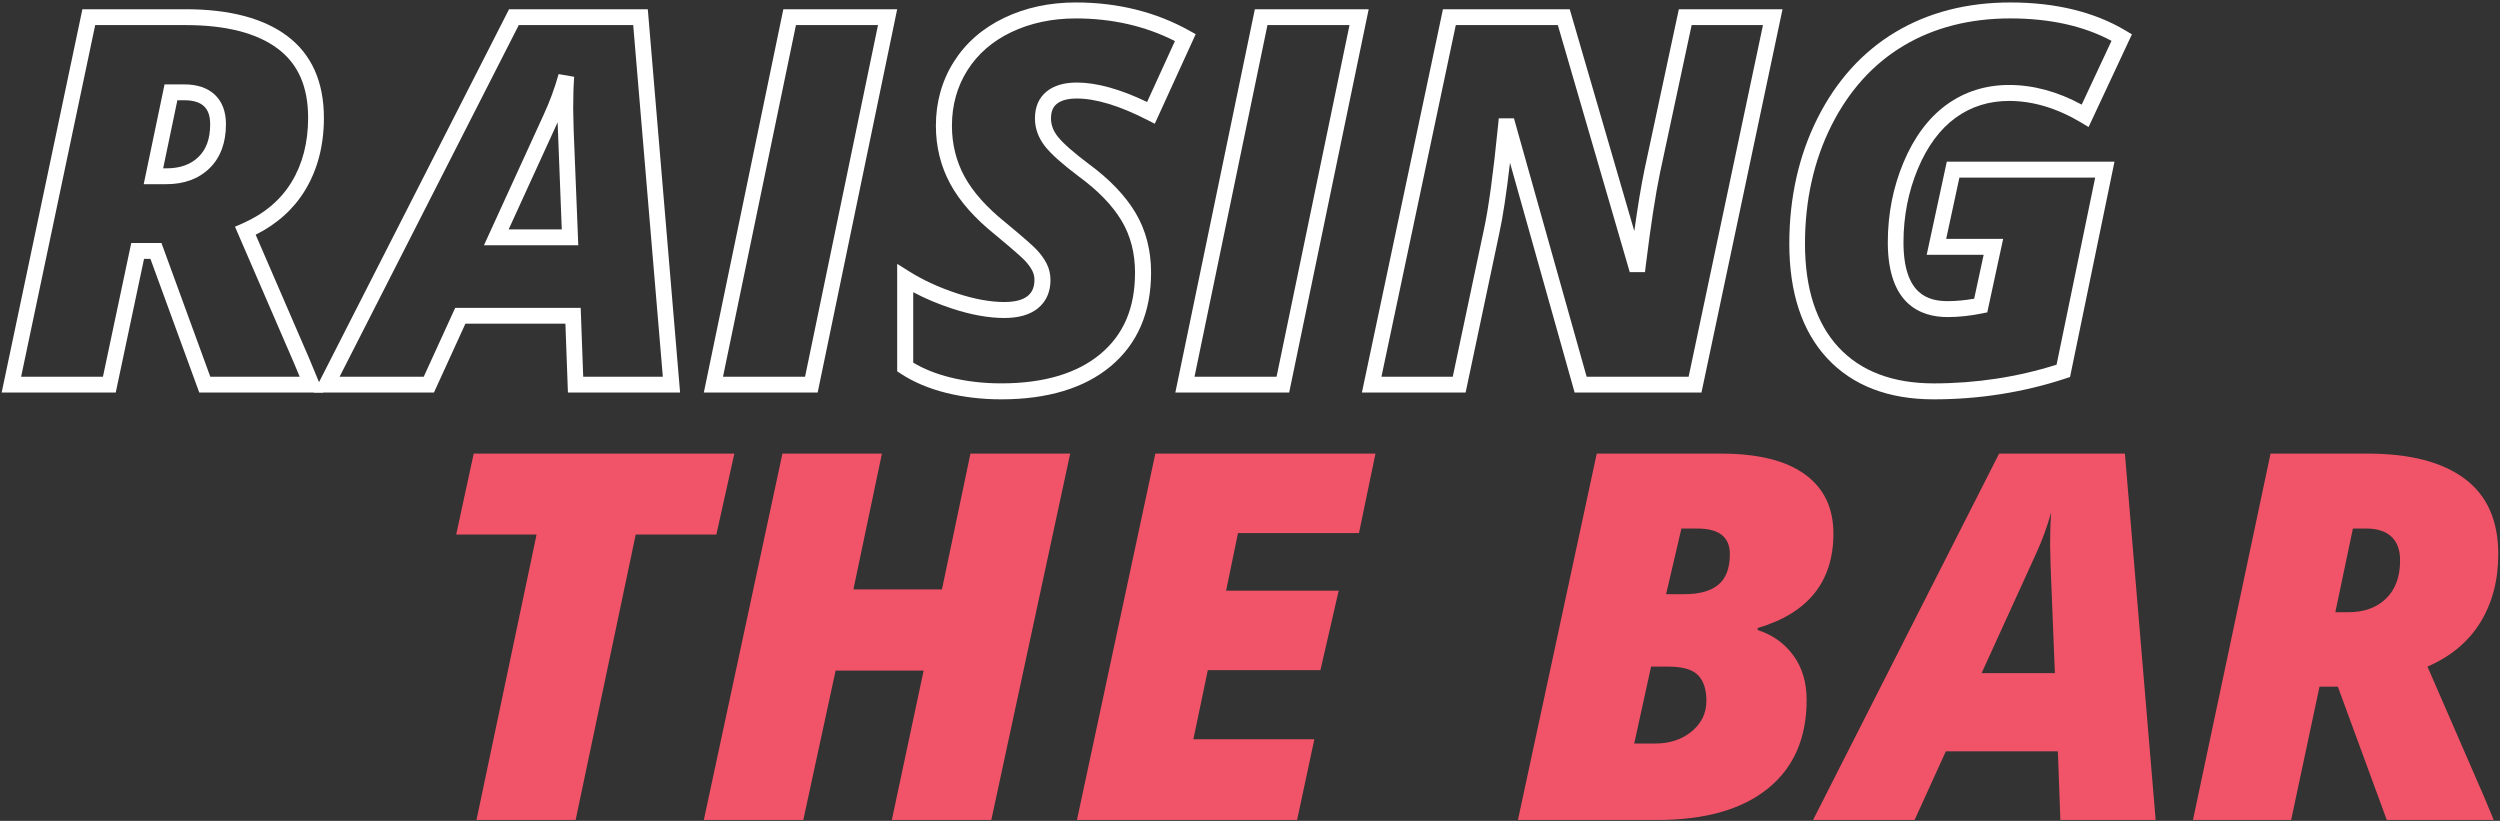 <?xml version="1.0" encoding="UTF-8"?>
<svg width="737px" height="242px" viewBox="0 0 737 242" version="1.1" xmlns="http://www.w3.org/2000/svg" xmlns:xlink="http://www.w3.org/1999/xlink">
    <rect x="0" y="0" width="737" height="242" fill="#333333" stroke="none"/>
    <!-- Generator: Sketch 54.1 (76490) - https://sketchapp.com -->
    <title>Group 27</title>
    <desc>Created with Sketch.</desc>
    <g id="Design" stroke="none" stroke-width="1" fill="none" fill-rule="evenodd">
        <g id="Desktop---Home" transform="translate(-352, -251)">
            <g id="Group-27" transform="translate(352, 251)">
                <path d="M48.096,49.629 L48.998,49.629 C53.083,49.629 56.199,48.525 58.526,46.252 C60.836,43.998 61.958,40.849 61.958,36.625 C61.958,34.213 61.364,32.479 60.141,31.322 C58.896,30.147 56.936,29.55 54.315,29.55 L52.29,29.55 L48.096,49.629 Z M48.998,54.299 L42.366,54.299 L48.51,24.881 L54.315,24.881 C58.161,24.881 61.194,25.905 63.332,27.924 C65.508,29.981 66.612,32.909 66.612,36.625 C66.612,42.098 64.983,46.464 61.772,49.599 C58.579,52.718 54.28,54.299 48.998,54.299 L48.998,54.299 Z M61.996,111.056 L88.341,111.056 L86.729,107.175 L69.275,66.833 L71.406,65.903 C77.819,63.1 82.706,58.997 85.932,53.709 C89.184,48.378 90.834,42.007 90.834,34.773 C90.834,25.539 87.902,18.857 81.873,14.341 C75.715,9.732 66.592,7.395 54.758,7.395 L28.064,7.395 L6.227,111.056 L30.349,111.056 L38.694,71.637 L47.595,71.637 L61.996,111.056 Z M95.321,115.725 L58.745,115.725 L44.344,76.306 L42.463,76.306 L34.117,115.725 L0.488,115.725 L24.291,2.725 L54.758,2.725 C67.617,2.725 77.677,5.374 84.656,10.599 C91.844,15.98 95.488,24.114 95.488,34.773 C95.488,42.88 93.609,50.071 89.902,56.147 C86.535,61.666 81.653,66.048 75.371,69.197 L91.012,105.348 L95.321,115.725 Z" id="Fill-1" fill="#FFFFFF"></path>
                <path d="M149.944,67.635 L165.611,67.635 L164.387,36.06 L149.944,67.635 Z M170.478,72.304 L142.668,72.304 L160.28,33.803 C162.055,29.967 163.534,25.947 164.681,21.845 L169.264,22.639 C169.071,25.335 168.973,28.546 168.973,32.179 L169.121,38.498 L170.478,72.304 Z M171.931,111.056 L195.402,111.056 L186.67,7.395 L152.933,7.395 L100.112,111.056 L124.919,111.056 L134.193,90.754 L171.189,90.754 L171.931,111.056 Z M200.488,115.725 L167.424,115.725 L166.682,95.423 L137.199,95.423 L127.926,115.725 L92.488,115.725 L150.067,2.725 L190.969,2.725 L200.488,115.725 Z" id="Fill-3" fill="#FFFFFF"></path>
                <path d="M213.141,111.056 L237.331,111.056 L258.836,7.395 L234.646,7.395 L213.141,111.056 Z M241.046,115.725 L207.488,115.725 L230.93,2.725 L264.488,2.725 L241.046,115.725 Z" id="Fill-5" fill="#FFFFFF"></path>
                <path d="M269.219,106.903 C272.316,108.765 275.974,110.228 280.114,111.257 C284.809,112.425 289.87,113.017 295.156,113.017 C307.687,113.017 317.531,110.098 324.414,104.342 C331.273,98.608 334.607,90.754 334.607,80.331 C334.607,74.613 333.278,69.487 330.659,65.096 C327.982,60.61 323.774,56.243 318.152,52.117 C313.215,48.407 309.943,45.495 308.125,43.199 C306.12,40.669 305.103,37.879 305.103,34.907 C305.103,31.485 306.269,28.809 308.568,26.953 C310.72,25.214 313.709,24.334 317.453,24.334 C323.272,24.334 330.229,26.262 338.161,30.067 L346.365,12.106 C337.67,7.677 327.855,5.433 317.152,5.433 C310.138,5.433 303.726,6.8 298.097,9.496 C292.551,12.153 288.207,15.931 285.186,20.729 C282.162,25.528 280.629,31.027 280.629,37.072 C280.629,42.48 281.872,47.508 284.324,52.016 C286.812,56.598 290.906,61.183 296.487,65.645 C301.445,69.757 304.411,72.352 305.59,73.603 C306.839,74.932 307.825,76.295 308.523,77.653 C309.293,79.154 309.684,80.784 309.684,82.498 C309.684,86.066 308.431,88.892 305.959,90.897 C303.633,92.785 300.301,93.743 296.056,93.743 C291.419,93.743 286.206,92.798 280.56,90.933 C276.465,89.581 272.666,87.974 269.219,86.138 L269.219,106.903 Z M295.156,117.725 C289.484,117.725 284.037,117.085 278.968,115.825 C273.823,114.545 269.307,112.64 265.548,110.162 L264.488,109.463 L264.488,77.78 L268.115,80.059 C272.136,82.585 276.825,84.74 282.05,86.464 C287.213,88.17 291.926,89.035 296.056,89.035 C299.184,89.035 301.51,88.433 302.971,87.248 C304.305,86.165 304.953,84.613 304.953,82.498 C304.953,81.522 304.742,80.638 304.311,79.795 C303.814,78.828 303.083,77.827 302.137,76.821 C301.429,76.07 299.354,74.153 293.491,69.288 C287.449,64.459 282.953,59.392 280.162,54.255 C277.333,49.052 275.898,43.271 275.898,37.072 C275.898,30.129 277.675,23.789 281.177,18.229 C284.68,12.667 289.682,8.302 296.045,5.253 C302.32,2.248 309.421,0.725 317.152,0.725 C329.467,0.725 340.718,3.516 350.591,9.019 L352.488,10.077 L340.425,36.486 L338.217,35.355 C330.034,31.166 323.049,29.042 317.453,29.042 C314.822,29.042 312.835,29.569 311.549,30.608 C310.394,31.54 309.834,32.946 309.834,34.907 C309.834,36.822 310.49,38.581 311.841,40.284 C313.383,42.234 316.458,44.944 320.981,48.343 C327.094,52.83 331.726,57.663 334.727,62.692 C337.787,67.82 339.337,73.755 339.337,80.331 C339.337,92.066 335.341,101.357 327.458,107.947 C319.699,114.434 308.831,117.725 295.156,117.725 L295.156,117.725 Z" id="Fill-7" fill="#FFFFFF"></path>
                <path d="M352.141,111.056 L376.331,111.056 L397.836,7.395 L373.646,7.395 L352.141,111.056 Z M380.046,115.725 L346.488,115.725 L369.93,2.725 L403.488,2.725 L380.046,115.725 Z" id="Fill-9" fill="#FFFFFF"></path>
                <path d="M467.74,111.056 L497.807,111.056 L519.726,7.395 L498.698,7.395 L489.382,50.896 C488.021,57.456 486.609,66.642 485.19,78.183 L484.939,80.233 L480.452,80.233 L459.251,7.395 L429.169,7.395 L407.25,111.056 L428.273,111.056 L437.444,67.709 C438.805,61.535 440.212,51.206 441.63,36.987 L441.84,34.884 L446.316,34.884 L467.74,111.056 Z M501.594,115.725 L464.202,115.725 L445.147,47.98 C444.091,57.08 443.04,64.024 442.009,68.693 L432.06,115.725 L401.488,115.725 L425.382,2.725 L462.757,2.725 L481.793,68.122 C482.81,60.797 483.822,54.704 484.811,49.934 L494.921,2.725 L525.488,2.725 L501.594,115.725 Z" id="Fill-11" fill="#FFFFFF"></path>
                <path d="M592.64,5.427 C580.698,5.427 570.1,8.143 561.143,13.498 C552.209,18.837 545.07,26.738 539.92,36.979 C534.737,47.288 532.109,59.028 532.109,71.873 C532.109,85.065 535.448,95.341 542.034,102.416 C548.587,109.455 558.014,113.023 570.055,113.023 C582.54,113.023 594.719,111.167 606.275,107.506 L617.659,52.362 L577.633,52.362 L573.734,70.417 L590.528,70.417 L585.847,92.083 L584.368,92.385 C580.818,93.108 577.384,93.475 574.162,93.475 C566.117,93.475 556.525,89.65 556.525,71.426 C556.525,63.133 558.08,55.216 561.147,47.895 C564.259,40.462 568.52,34.743 573.808,30.898 C579.146,27.018 585.359,25.05 592.274,25.05 C599.4,25.05 606.592,26.997 613.687,30.838 L622.475,12.041 C614.298,7.65 604.275,5.427 592.64,5.427 M570.055,117.725 C556.695,117.725 546.139,113.663 538.679,105.649 C531.253,97.672 527.488,86.309 527.488,71.873 C527.488,58.277 530.286,45.815 535.808,34.837 C541.363,23.788 549.099,15.244 558.802,9.444 C568.478,3.658 579.864,0.725 592.64,0.725 C605.999,0.725 617.446,3.521 626.663,9.034 L628.488,10.126 L615.716,37.445 L613.541,36.143 C606.456,31.902 599.301,29.752 592.274,29.752 C586.341,29.752 581.033,31.425 576.494,34.724 C571.906,38.06 568.172,43.112 565.397,49.738 C562.577,56.474 561.146,63.77 561.146,71.426 C561.146,86.975 568.574,88.773 574.162,88.773 C576.636,88.773 579.262,88.532 581.986,88.055 L584.78,75.119 L567.989,75.119 L573.917,47.66 L623.352,47.66 L610.246,111.147 L608.972,111.567 C596.576,115.654 583.483,117.725 570.055,117.725" id="Fill-13" fill="#FFFFFF"></path>
                <polygon id="Fill-15" fill="#F15468" points="169.695 241.725 140.468 241.725 158.184 157.586 134.488 157.586 139.645 133.725 216.488 133.725 211.18 157.586 187.41 157.586"></polygon>
                <polygon id="Fill-17" fill="#F15468" points="292.238 241.725 262.913 241.725 272.288 197.698 246.338 197.698 236.813 241.725 207.488 241.725 230.663 133.725 259.988 133.725 251.588 173.764 277.688 173.764 286.088 133.725 315.488 133.725"></polygon>
                <polygon id="Fill-19" fill="#F15468" points="382.385 241.725 317.488 241.725 340.591 133.725 405.488 133.725 400.628 157.142 364.965 157.142 361.451 174.133 394.647 174.133 389.264 197.55 356.067 197.55 351.806 217.939 387.469 217.939"></polygon>
                <path d="M491.168,175.167 L496.581,175.167 C500.991,175.167 504.325,174.233 506.581,172.36 C508.836,170.489 509.964,167.484 509.964,163.348 C509.964,158.324 506.78,155.813 500.416,155.813 L495.68,155.813 L491.168,175.167 Z M486.733,196.516 L481.77,219.195 L487.936,219.195 C492.246,219.195 495.841,218.002 498.724,215.612 C501.606,213.224 503.047,210.231 503.047,206.637 C503.047,203.238 502.22,200.703 500.567,199.028 C498.912,197.354 496.004,196.516 491.845,196.516 L486.733,196.516 Z M470.719,133.725 L507.332,133.725 C518.208,133.725 526.454,135.756 532.067,139.819 C537.68,143.883 540.488,149.707 540.488,157.291 C540.488,171.473 533.044,180.757 518.158,185.139 L518.158,185.731 C522.568,187.16 526.077,189.658 528.684,193.229 C531.29,196.8 532.594,201.17 532.594,206.341 C532.594,217.619 528.771,226.336 521.128,232.492 C513.485,238.648 502.645,241.725 488.612,241.725 L447.488,241.725 L470.719,133.725 Z" id="Fill-21" fill="#F15468"></path>
                <path d="M584.177,198.437 L605.778,198.437 L604.525,167.115 L604.377,160.762 C604.377,157.068 604.475,153.843 604.671,151.085 C603.492,155.321 601.991,159.407 600.174,163.348 L584.177,198.437 Z M606.662,221.485 L573.634,221.485 L564.419,241.725 L534.488,241.725 L589.337,133.725 L626.419,133.725 L635.488,241.725 L607.399,241.725 L606.662,221.485 Z" id="Fill-23" fill="#F15468"></path>
                <path d="M688.453,180.486 L692.228,180.486 C696.915,180.486 700.64,179.146 703.404,176.461 C706.167,173.776 707.549,170.022 707.549,165.194 C707.549,162.142 706.698,159.814 704.995,158.214 C703.293,156.614 700.814,155.813 697.557,155.813 L693.634,155.813 L688.453,180.486 Z M683.79,202.427 L675.427,241.725 L646.488,241.725 L669.358,133.725 L698,133.725 C710.436,133.725 719.957,136.189 726.57,141.113 C733.182,146.038 736.488,153.45 736.488,163.348 C736.488,171.031 734.736,177.728 731.233,183.441 C727.729,189.155 722.524,193.513 715.616,196.516 L732.196,234.633 L735.156,241.725 L703.626,241.725 L689.194,202.427 L683.79,202.427 Z" id="Fill-25" fill="#F15468"></path>
            </g>
        </g>
    </g>
</svg>